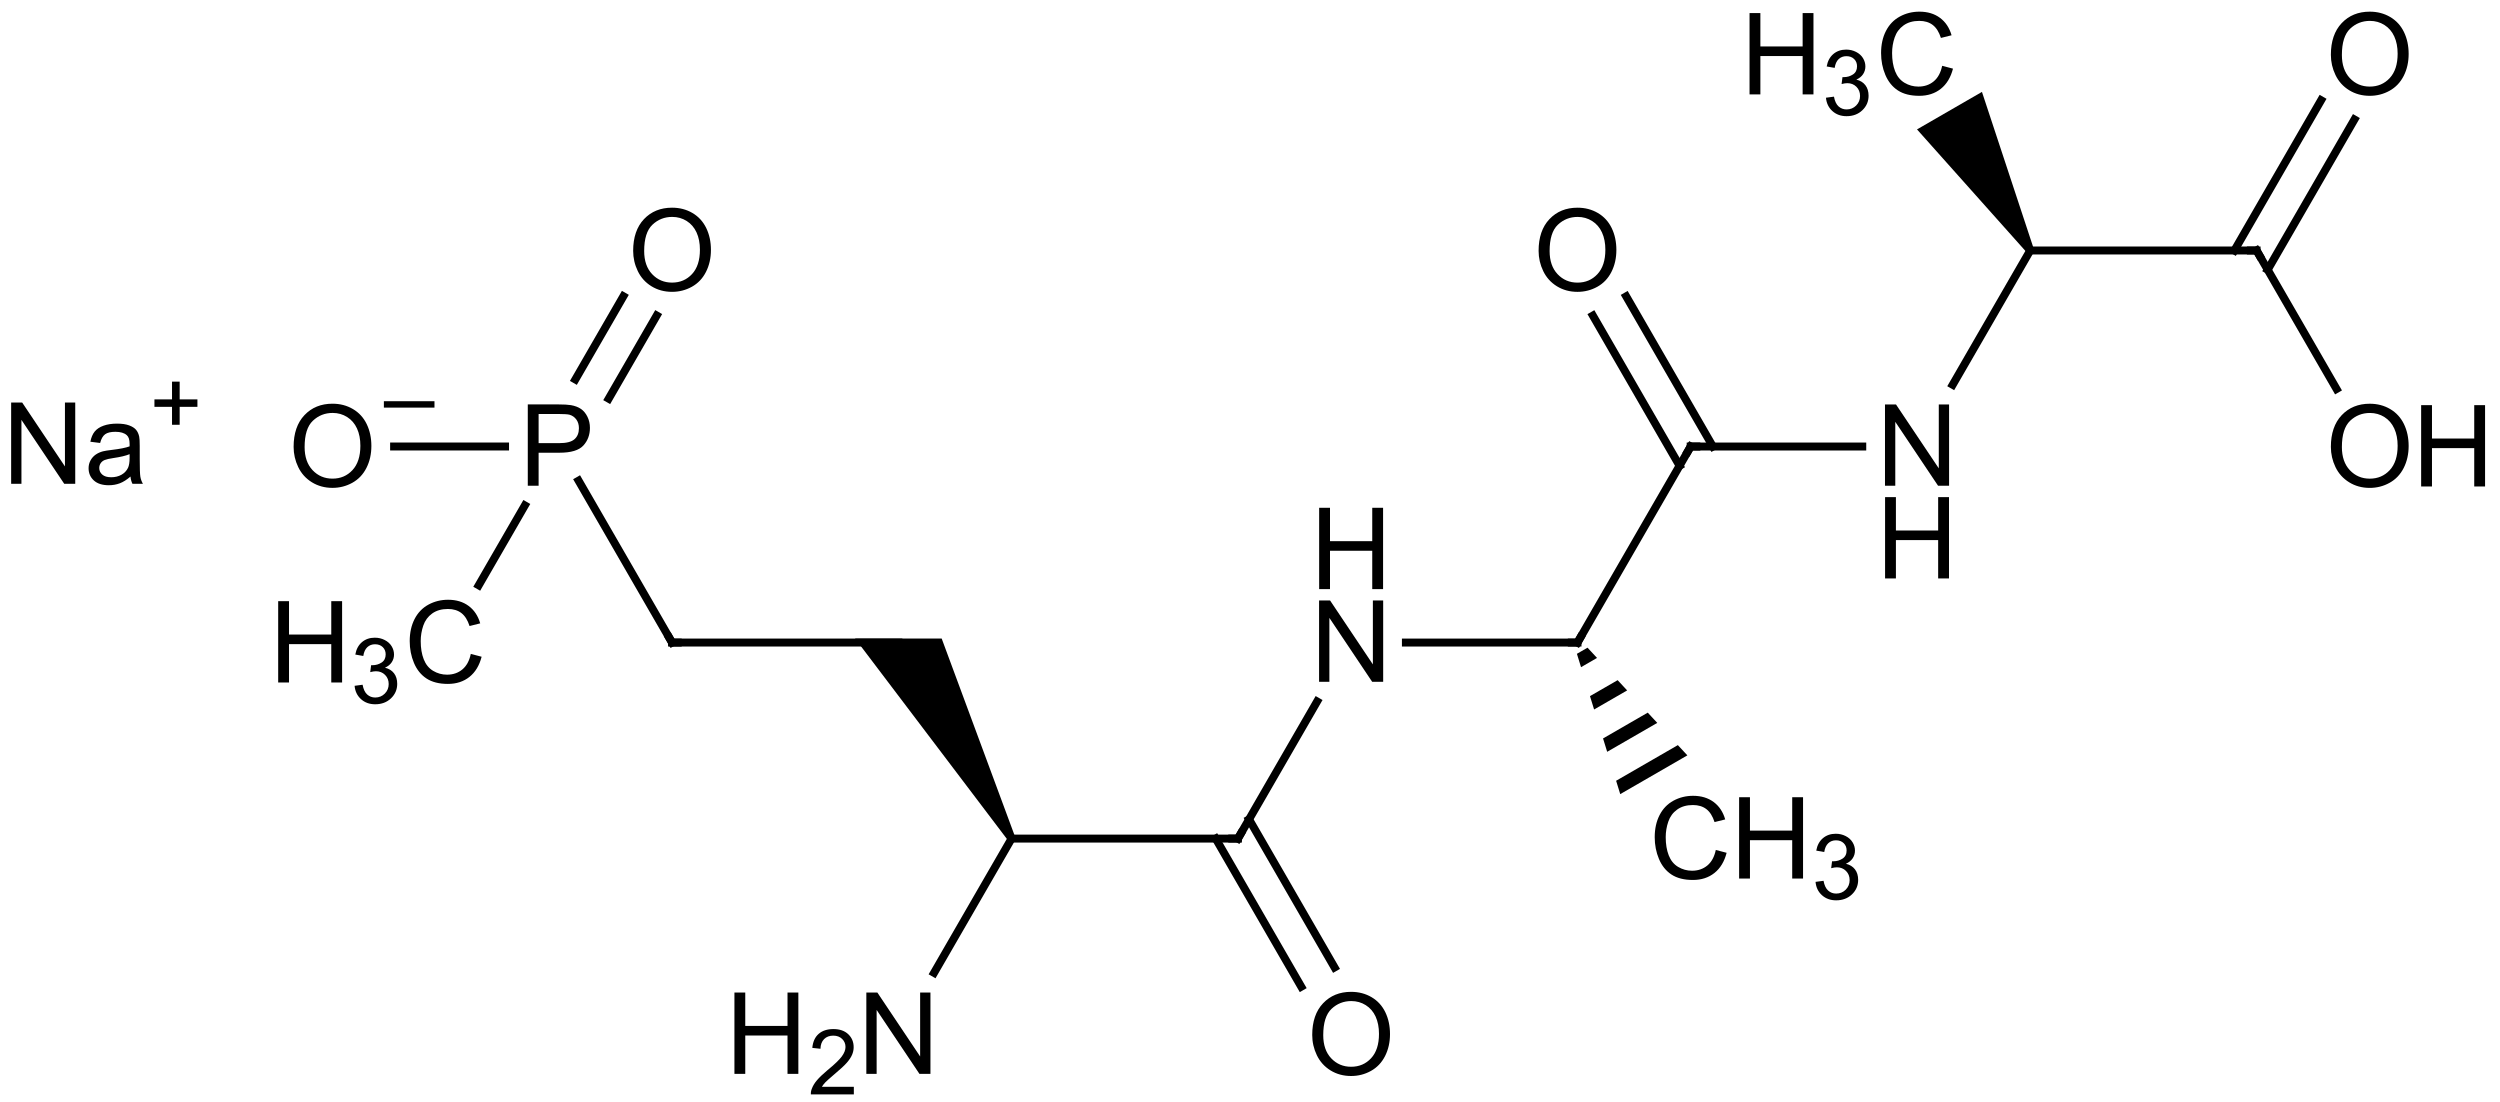 <?xml version="1.0"?>
<!DOCTYPE svg PUBLIC '-//W3C//DTD SVG 1.0//EN'
          'http://www.w3.org/TR/2001/REC-SVG-20010904/DTD/svg10.dtd'>
<svg fill-opacity="1" xmlns:xlink="http://www.w3.org/1999/xlink" color-rendering="auto" color-interpolation="auto" text-rendering="auto" stroke="black" stroke-linecap="square" width="220" stroke-miterlimit="10" shape-rendering="auto" stroke-opacity="1" fill="black" stroke-dasharray="none" font-weight="normal" stroke-width="1" viewBox="0 0 220.0 97.0" height="97" xmlns="http://www.w3.org/2000/svg" font-family="&apos;Dialog&apos;" font-style="normal" stroke-linejoin="miter" font-size="12" stroke-dashoffset="0" image-rendering="auto"
><!--Generated in ChemDoodle 9.0.0b2: PD94bWwgdmVyc2lvbj0iMS4wIiBlbmNvZGluZz0iVVRGLTgiPz4KPGQgZj0iczppY3htbCIgaWQ9IjEiIG12PSJzOjMuMy4wIiBwPSJzOkNoZW1Eb29kbGUiIHY9InM6OS4wLjBiMiI+PHAgYjEwPSJiOnRydWUiIGIxMDU9ImI6dHJ1ZSIgYjEwNj0iYjpmYWxzZSIgYjEwNz0iYjpmYWxzZSIgYjEwOT0iYjpmYWxzZSIgYjExMD0iYjpmYWxzZSIgYjExMT0iYjp0cnVlIiBiMTEyPSJiOnRydWUiIGIxMTQ9ImI6dHJ1ZSIgYjExNT0iYjpmYWxzZSIgYjExNj0iYjp0cnVlIiBiMTE4PSJiOnRydWUiIGIxMjE9ImI6dHJ1ZSIgYjEyOT0iYjpmYWxzZSIgYjEzMT0iYjpmYWxzZSIgYjEzMj0iYjpmYWxzZSIgYjEzMz0iYjp0cnVlIiBiMTQ1PSJiOmZhbHNlIiBiMTQ2PSJiOnRydWUiIGIxNDc9ImI6dHJ1ZSIgYjE1Mj0iYjpmYWxzZSIgYjE1NT0iYjp0cnVlIiBiMTY2PSJiOnRydWUiIGIxNjc9ImI6dHJ1ZSIgYjE3MD0iYjpmYWxzZSIgYjE3MT0iYjp0cnVlIiBiMTczPSJiOnRydWUiIGIxNzk9ImI6dHJ1ZSIgYjIwMT0iYjpmYWxzZSIgYjIxNj0iYjp0cnVlIiBiMjI2PSJiOnRydWUiIGIyMjc9ImI6ZmFsc2UiIGIyMz0iYjp0cnVlIiBiMjQ9ImI6dHJ1ZSIgYjI0NT0iYjp0cnVlIiBiMjQ2PSJiOnRydWUiIGIyNDc9ImI6ZmFsc2UiIGIyNDg9ImI6ZmFsc2UiIGIyNTU9ImI6ZmFsc2UiIGIyNTY9ImI6dHJ1ZSIgYjM1PSJiOmZhbHNlIiBiNDA9ImI6ZmFsc2UiIGI0MT0iYjp0cnVlIiBiNDI9ImI6ZmFsc2UiIGI5MD0iYjpmYWxzZSIgYjkzPSJiOnRydWUiIGMxMD0iYzoxMjgsMTI4LDEyOCIgYzExPSJjOjEyOCwwLDAiIGMxMj0iYzowLDAsMCIgYzE5PSJjOjAsMCwwIiBjMj0iYzowLDAsMCIgYzM9ImM6MCwwLDAiIGM0PSJjOjEyOCwxMjgsMTI4IiBjNT0iYzoyNTUsMjU1LDI1NSIgYzY9ImM6MCwwLDAiIGM3PSJjOjI1NSwyNTUsMjU1IiBjOD0iYzowLDAsMCIgYzk9ImM6MCwwLDAiIGYxPSJmOjIwLjAiIGYxMD0iZjoxMC4wIiBmMTE9ImY6MC41MjM1OTg4IiBmMTI9ImY6NS4wIiBmMTM9ImY6My4wIiBmMTQ9ImY6MS4yIiBmMTU9ImY6MC4wIiBmMTY9ImY6NS4wIiBmMTc9ImY6Mi4wIiBmMTg9ImY6NC4wIiBmMTk9ImY6MC4xMDQ3MTk3NiIgZjI9ImY6MS4wIiBmMjE9ImY6Mi4wIiBmMjI9ImY6My4wIiBmMjM9ImY6MC4wIiBmMjQ9ImY6MTAuMCIgZjI1PSJmOjEuMCIgZjI4PSJmOjEuMSIgZjI5PSJmOjEuMCIgZjM9ImY6MC41IiBmMzA9ImY6MC41IiBmMzE9ImY6MC4zIiBmMzQ9ImY6Ni4wIiBmMzU9ImY6NS40OTc3ODciIGYzNj0iZjowLjciIGYzNz0iZjoxLjAiIGYzOD0iZjozLjAiIGYzOT0iZjoxLjIiIGY0PSJmOjUuMCIgZjQwPSJmOjAuMCIgZjQxPSJmOjEuMCIgZjQyPSJmOjEwLjAiIGY0Mz0iZjoxMC4wIiBmNDQ9ImY6MC41MjM1OTg4IiBmNDU9ImY6NS4wIiBmNDY9ImY6MS4wIiBmNDc9ImY6My4wIiBmNDg9ImY6MS4yIiBmNDk9ImY6MC4wIiBmNT0iZjowLjE1IiBmNTE9ImY6MjAuMCIgZjUyPSJmOjUuMCIgZjUzPSJmOjE1LjAiIGY1ND0iZjowLjMiIGY1NT0iZjoxLjAiIGY1Nj0iZjowLjUiIGY1Nz0iZjoxLjAiIGY1OD0iZjozLjAiIGY1OT0iZjo0LjAiIGY2PSJmOjEuMDQ3MTk3NiIgZjYxPSJmOjIuMCIgZjYyPSJmOjEwLjAiIGY2Mz0iZjoxLjAiIGY2NT0iZjo1LjAiIGY2Nj0iZjo0LjAiIGY2Nz0iZjoyMC4wIiBmNjg9ImY6MC40IiBmNjk9ImY6My4wIiBmNz0iZjoxLjUiIGY3MD0iZjoxMi4wIiBmNzE9ImY6MTAuMCIgZjk9ImY6MC43IiBpMTU9Imk6MiIgaTE2PSJpOjAiIGkxNz0iaTowIiBpMj0iaTo4NDIiIGkyMj0iaToyIiBpMjY9Imk6MSIgaTI5PSJpOjEiIGkzPSJpOjU5NSIgaTMwPSJpOjEiIGkzMz0iaTowIiBpMzc9Imk6MCIgaTQ9Imk6MzYiIGk0MD0iaToxIiBpNT0iaTozNiIgaTY9Imk6MzYiIGk3PSJpOjM2IiBpZD0iMiIgczIwPSJzOkJhc2ljIiBzMjI9InM6QW5nc3Ryb20iIHQxPSJ0OkFyaWFsLDAsMTEiIHQyPSJ0OlRpbWVzIE5ldyBSb21hbiwwLDEyIi8+PGFuIGE9InM6bnVsbCIgY2k9InM6bnVsbCIgY249InM6bnVsbCIgY3M9InM6bnVsbCIgZD0iczpudWxsIiBpZD0iMyIgaz0iczpudWxsIiB0PSJzOm51bGwiLz48Y3QgaWQ9IjQiLz48ZnQgaWQ9IjUiPjxfZiB2YWx1ZT0iQXJpYWwiLz48L2Z0PjxhIGF0Mj0iYjpmYWxzZSIgYXQzPSJkOjAuMCIgYXQ0PSJpOjAiIGNvMT0iYjpmYWxzZSIgaWQ9IjYiIGw9InM6QyIgcD0icDM6MjQ4LjY1OTA3LDY2LjA0MjcxLDAuMCIgdDE9InQ6QXJpYWwsMCwxMCIvPjxhIGF0Mj0iYjpmYWxzZSIgYXQzPSJkOjAuMCIgYXQ0PSJpOjAiIGNvMT0iYjpmYWxzZSIgaWQ9IjciIGw9InM6TiIgcD0icDM6MjM4LjY5OTAyLDgzLjI5MzkxLDAuMCIgdDE9InQ6QXJpYWwsMCwxMCIvPjxhIGF0Mj0iYjpmYWxzZSIgYXQzPSJkOjAuMCIgYXQ0PSJpOjAiIGNvMT0iYjpmYWxzZSIgaWQ9IjgiIGw9InM6QyIgcD0icDM6MjY4LjU3OTEsNjYuMDQyNzEsMC4wIiB0MT0idDpBcmlhbCwwLDEwIi8+PGEgYXQyPSJiOmZhbHNlIiBhdDM9ImQ6MC4wIiBhdDQ9Imk6MCIgY28xPSJiOmZhbHNlIiBpZD0iOSIgbD0iczpDIiBwPSJwMzoyMzguNjk5MTEsNDguNzkxNDczLDAuMCIgdDE9InQ6QXJpYWwsMCwxMCIvPjxhIGF0Mj0iYjpmYWxzZSIgYXQzPSJkOjAuMCIgYXQ0PSJpOjAiIGNvMT0iYjpmYWxzZSIgaWQ9IjEwIiBsPSJzOkMiIHA9InAzOjIxOC43NzksODMuMjkzODIsMC4wIiB0MT0idDpBcmlhbCwwLDEwIi8+PGEgYXQyPSJiOmZhbHNlIiBhdDM9ImQ6MC4wIiBhdDQ9Imk6MCIgY28xPSJiOmZhbHNlIiBpZD0iMTEiIGw9InM6TyIgcD0icDM6Mjc4LjUzOTEyLDQ4Ljc5MTUwNCwwLjAiIHQxPSJ0OkFyaWFsLDAsMTAiLz48YSBhdDI9ImI6ZmFsc2UiIGF0Mz0iZDowLjAiIGF0ND0iaTowIiBjbzE9ImI6ZmFsc2UiIGlkPSIxMiIgbD0iczpPIiBwPSJwMzoyNzguNTM5MDYsODMuMjkzOTQ1LDAuMCIgdDE9InQ6QXJpYWwsMCwxMCIvPjxhIGF0Mj0iYjpmYWxzZSIgYXQzPSJkOjAuMCIgYXQ0PSJpOjAiIGNvMT0iYjpmYWxzZSIgaWQ9IjEzIiBsPSJzOk8iIHA9InAzOjIwOC44MTkxNCw2Ni4wNDI1MzQsMC4wIiB0MT0idDpBcmlhbCwwLDEwIi8+PGEgYXQyPSJiOmZhbHNlIiBhdDM9ImQ6MC4wIiBhdDQ9Imk6MCIgY28xPSJiOmZhbHNlIiBpZD0iMTQiIGw9InM6QyIgcD0icDM6MjA4LjgxODksMTAwLjU0NDk3LDAuMCIgdDE9InQ6QXJpYWwsMCwxMCIvPjxhIGF0Mj0iYjpmYWxzZSIgYXQzPSJkOjAuMCIgYXQ0PSJpOjAiIGNvMT0iYjpmYWxzZSIgaWQ9IjE1IiBsPSJzOk4iIHA9InAzOjE4OC44OTg4OCwxMDAuNTQ0NzYsMC4wIiB0MT0idDpBcmlhbCwwLDEwIi8+PGEgYXQyPSJiOmZhbHNlIiBhdDM9ImQ6MC4wIiBhdDQ9Imk6MCIgY28xPSJiOmZhbHNlIiBpZD0iMTYiIGw9InM6QyIgcD0icDM6MjE4Ljc3ODY0LDExNy43OTYzMSwwLjAiIHQxPSJ0OkFyaWFsLDAsMTAiLz48YSBhdDI9ImI6ZmFsc2UiIGF0Mz0iZDowLjAiIGF0ND0iaTowIiBjbzE9ImI6ZmFsc2UiIGlkPSIxNyIgbD0iczpDIiBwPSJwMzoxNzguOTM4NjEsMTE3Ljc5NTg1LDAuMCIgdDE9InQ6QXJpYWwsMCwxMCIvPjxhIGF0Mj0iYjpmYWxzZSIgYXQzPSJkOjAuMCIgYXQ0PSJpOjAiIGNvMT0iYjpmYWxzZSIgaWQ9IjE4IiBsPSJzOk8iIHA9InAzOjE4OC44OTgzMywxMzUuMDQ3MjYsMC4wIiB0MT0idDpBcmlhbCwwLDEwIi8+PGEgYXQyPSJiOmZhbHNlIiBhdDM9ImQ6MC4wIiBhdDQ9Imk6MCIgY28xPSJiOmZhbHNlIiBpZD0iMTkiIGw9InM6QyIgcD0icDM6MTU5LjAxODYsMTE3Ljc5NTUyLDAuMCIgdDE9InQ6QXJpYWwsMCwxMCIvPjxhIGF0Mj0iYjpmYWxzZSIgYXQzPSJkOjAuMCIgYXQ0PSJpOjAiIGNvMT0iYjpmYWxzZSIgaWQ9IjIwIiBsPSJzOkMiIHA9InAzOjE0OS4wNTg5MSwxMDAuNTQ0MTEsMC4wIiB0MT0idDpBcmlhbCwwLDEwIi8+PGEgYXQyPSJiOmZhbHNlIiBhdDM9ImQ6MC4wIiBhdDQ9Imk6MCIgY28xPSJiOmZhbHNlIiBpZD0iMjEiIGw9InM6TiIgcD0icDM6MTQ5LjA1ODMsMTM1LjA0NjU0LDAuMCIgdDE9InQ6QXJpYWwsMCwxMCIvPjxhIGF0Mj0iYjpmYWxzZSIgYXQzPSJkOjAuMCIgYXQ0PSJpOjAiIGNvMT0iYjpmYWxzZSIgaWQ9IjIyIiBsPSJzOkMiIHA9InAzOjEyOS4xMzg5MywxMDAuNTQzNjcsMC4wIiB0MT0idDpBcmlhbCwwLDEwIi8+PGEgYXQyPSJiOmZhbHNlIiBhdDM9ImQ6MC4wIiBhdDQ9Imk6MCIgY28xPSJiOmZhbHNlIiBpZD0iMjMiIGw9InM6UCIgcD0icDM6MTE5LjE3OTM0LDgzLjI5MjIwNiwwLjAiIHQxPSJ0OkFyaWFsLDAsMTAiLz48YSBhdDI9ImI6ZmFsc2UiIGF0Mz0iZDowLjAiIGF0ND0iaTowIiBjbzE9ImI6ZmFsc2UiIGlkPSIyNCIgbD0iczpPIiBwPSJwMzo5OS4yNTkzNSw4My4yOTE2NSwwLjAiIHQxPSJ0OkFyaWFsLDAsMTAiPjxjIGE9ImI6dHJ1ZSIgYzQ9ImM6MCwwLDAiIGNvMT0iYjpmYWxzZSIgaWQ9IjI1IiBtPSJmOi0xLjAiIHA9InAzOjEwNi4wMDc3OSw3OS41ODg1MjQsMC4wIi8+PC9hPjxhIGF0Mj0iYjpmYWxzZSIgYXQzPSJkOjAuMCIgYXQ0PSJpOjAiIGNvMT0iYjpmYWxzZSIgaWQ9IjI2IiBsPSJzOkMiIHA9InAzOjEwOS4yMTg4MywxMDAuNTQzMTEsMC4wIiB0MT0idDpBcmlhbCwwLDEwIi8+PGEgYXQyPSJiOmZhbHNlIiBhdDM9ImQ6MC4wIiBhdDQ9Imk6MCIgY28xPSJiOmZhbHNlIiBpZD0iMjciIGw9InM6TyIgcD0icDM6MTI5LjEzOTc5LDY2LjA0MTI0NSwwLjAiIHQxPSJ0OkFyaWFsLDAsMTAiLz48YiBhMT0iaTo2IiBhMj0iaTo3IiBibzI9ImI6ZmFsc2UiIGJvMz0iaToyIiBjbzE9ImI6ZmFsc2UiIGYyPSJmOjAuNyIgaWQ9IjI4IiB0PSJzOlNpbmdsZSIgem89InM6NCIvPjxiIGExPSJpOjYiIGEyPSJpOjgiIGJvMj0iYjpmYWxzZSIgYm8zPSJpOjIiIGNvMT0iYjpmYWxzZSIgZjI9ImY6MC43IiBpZD0iMjkiIHQ9InM6U2luZ2xlIiB6bz0iczowIi8+PGIgYTE9Imk6NiIgYTI9Imk6OSIgYjI0PSJiOmZhbHNlIiBibzI9ImI6ZmFsc2UiIGJvMz0iaToyIiBjbzE9ImI6ZmFsc2UiIGYxNj0iZjo2LjYwMDAwMDQiIGYyPSJmOjAuNyIgZjU9ImY6MC4zMyIgaWQ9IjMwIiB0PSJzOlByb3RydWRpbmciIHpvPSJzOjMiLz48YiBhMT0iaTo3IiBhMj0iaToxMCIgYm8yPSJiOmZhbHNlIiBibzM9Imk6MiIgY28xPSJiOmZhbHNlIiBmMj0iZjowLjciIGlkPSIzMSIgdD0iczpTaW5nbGUiIHpvPSJzOjUiLz48YiBhMT0iaTo4IiBhMj0iaToxMSIgYjI0PSJiOmZhbHNlIiBibzI9ImI6ZmFsc2UiIGJvMz0iaToyIiBjbzE9ImI6ZmFsc2UiIGYxNj0iZjozLjQiIGYyPSJmOjAuNyIgZjU9ImY6MC4xNyIgaWQ9IjMyIiB0PSJzOkRvdWJsZSIgem89InM6MiIvPjxiIGExPSJpOjgiIGEyPSJpOjEyIiBibzI9ImI6ZmFsc2UiIGJvMz0iaToyIiBjbzE9ImI6ZmFsc2UiIGYyPSJmOjAuNyIgaWQ9IjMzIiB0PSJzOlNpbmdsZSIgem89InM6MSIvPjxiIGExPSJpOjEwIiBhMj0iaToxMyIgYjI0PSJiOmZhbHNlIiBibzI9ImI6ZmFsc2UiIGJvMz0iaToyIiBjbzE9ImI6ZmFsc2UiIGYxNj0iZjozLjQiIGYyPSJmOjAuNyIgZjU9ImY6MC4xNyIgaWQ9IjM0IiB0PSJzOkRvdWJsZSIgem89InM6NiIvPjxiIGExPSJpOjEwIiBhMj0iaToxNCIgYm8yPSJiOmZhbHNlIiBibzM9Imk6MiIgY28xPSJiOmZhbHNlIiBmMj0iZjowLjciIGlkPSIzNSIgdD0iczpTaW5nbGUiIHpvPSJzOjciLz48YiBhMT0iaToxNCIgYTI9Imk6MTUiIGJvMj0iYjpmYWxzZSIgYm8zPSJpOjIiIGNvMT0iYjpmYWxzZSIgZjI9ImY6MC43IiBpZD0iMzYiIHQ9InM6U2luZ2xlIiB6bz0iczo4Ii8+PGIgYTE9Imk6MTQiIGEyPSJpOjE2IiBiMjQ9ImI6ZmFsc2UiIGJvMj0iYjpmYWxzZSIgYm8zPSJpOjIiIGNvMT0iYjpmYWxzZSIgZjEzPSJmOjIuNiIgZjE2PSJmOjcuMjAwMDAwMyIgZjI9ImY6MC43IiBmNT0iZjowLjM2IiBpZD0iMzciIHQ9InM6UmVjZXNzZWQiIHpvPSJzOjkiLz48YiBhMT0iaToxNSIgYTI9Imk6MTciIGJvMj0iYjpmYWxzZSIgYm8zPSJpOjIiIGNvMT0iYjpmYWxzZSIgZjI9ImY6MC43IiBpZD0iMzgiIHQ9InM6U2luZ2xlIiB6bz0iczoxMCIvPjxiIGExPSJpOjE3IiBhMj0iaToxOCIgYjI0PSJiOmZhbHNlIiBibzI9ImI6ZmFsc2UiIGJvMz0iaToyIiBjbzE9ImI6ZmFsc2UiIGYxNj0iZjozLjQiIGYyPSJmOjAuNyIgZjU9ImY6MC4xNyIgaWQ9IjM5IiB0PSJzOkRvdWJsZSIgem89InM6MTIiLz48YiBhMT0iaToxNyIgYTI9Imk6MTkiIGJvMj0iYjpmYWxzZSIgYm8zPSJpOjIiIGNvMT0iYjpmYWxzZSIgZjI9ImY6MC43IiBpZD0iNDAiIHQ9InM6U2luZ2xlIiB6bz0iczoxMSIvPjxiIGExPSJpOjE5IiBhMj0iaToyMCIgYjI0PSJiOmZhbHNlIiBibzI9ImI6ZmFsc2UiIGJvMz0iaToyIiBjbzE9ImI6ZmFsc2UiIGYxNj0iZjo2LjYwMDAwMDQiIGYyPSJmOjAuNyIgZjU9ImY6MC4zMyIgaWQ9IjQxIiB0PSJzOlByb3RydWRpbmciIHpvPSJzOjEzIi8+PGIgYTE9Imk6MTkiIGEyPSJpOjIxIiBibzI9ImI6ZmFsc2UiIGJvMz0iaToyIiBjbzE9ImI6ZmFsc2UiIGYyPSJmOjAuNyIgaWQ9IjQyIiB0PSJzOlNpbmdsZSIgem89InM6MTQiLz48YiBhMT0iaToyMCIgYTI9Imk6MjIiIGJvMj0iYjpmYWxzZSIgYm8zPSJpOjIiIGNvMT0iYjpmYWxzZSIgZjI9ImY6MC43IiBpZD0iNDMiIHQ9InM6U2luZ2xlIiB6bz0iczoxNSIvPjxiIGExPSJpOjIyIiBhMj0iaToyMyIgYm8yPSJiOmZhbHNlIiBibzM9Imk6MiIgY28xPSJiOmZhbHNlIiBmMj0iZjowLjciIGlkPSI0NCIgdD0iczpTaW5nbGUiIHpvPSJzOjE2Ii8+PGIgYTE9Imk6MjMiIGEyPSJpOjI0IiBibzI9ImI6ZmFsc2UiIGJvMz0iaToyIiBjbzE9ImI6ZmFsc2UiIGYyPSJmOjAuNyIgaWQ9IjQ1IiB0PSJzOlNpbmdsZSIgem89InM6MTgiLz48YiBhMT0iaToyMyIgYTI9Imk6MjYiIGJvMj0iYjpmYWxzZSIgYm8zPSJpOjIiIGNvMT0iYjpmYWxzZSIgZjI9ImY6MC43IiBpZD0iNDYiIHQ9InM6U2luZ2xlIiB6bz0iczoxOSIvPjxiIGExPSJpOjIzIiBhMj0iaToyNyIgYjI0PSJiOmZhbHNlIiBibzI9ImI6ZmFsc2UiIGJvMz0iaToyIiBjbzE9ImI6ZmFsc2UiIGYxNj0iZjozLjQiIGYyPSJmOjAuNyIgZjU9ImY6MC4xNyIgaWQ9IjQ3IiB0PSJzOkRvdWJsZSIgem89InM6MTciLz48YSBhdDI9ImI6ZmFsc2UiIGF0Mz0iZDowLjAiIGF0ND0iaTowIiBjbzE9ImI6ZmFsc2UiIGlkPSI0OCIgbD0iczpOYSIgcD0icDM6NzYuNzc5MDcsODMuMTIyNywwLjAiIHQxPSJ0OkFyaWFsLDAsMTAiPjxjIGE9ImI6dHJ1ZSIgYzQ9ImM6MCwwLDAiIGNvMT0iYjpmYWxzZSIgaWQ9IjQ5IiBtPSJmOjEuMCIgcD0icDM6ODUuNDgyMDksNzkuNDgyMDgsMC4wIi8+PC9hPjwvZD4=--><defs id="genericDefs"
  /><g
  ><g stroke-linecap="butt" transform="translate(-70,-44)" text-rendering="geometricPrecision" color-rendering="optimizeQuality" image-rendering="optimizeQuality" color-interpolation="linearRGB" stroke-width="0.7"
    ><line y2="66.043" fill="none" x1="248.659" x2="268.579" y1="66.043"
      /><line y2="78.229" fill="none" x1="268.579" x2="275.615" y1="66.043"
      /><line y2="54.516" fill="none" x1="269.557" x2="277.189" y1="67.736"
      /><line y2="52.823" fill="none" x1="266.624" x2="274.256" y1="66.043"
      /><path d="M248.962 65.868 L248.356 66.218 L238.697 55.387 L244.412 52.087 Z" stroke="none"
      /><line y2="77.859" fill="none" x1="248.659" x2="241.837" y1="66.043"
      /><line y2="83.294" fill="none" x1="233.879" x2="218.779" y1="83.294"
      /><line y2="70.08" fill="none" x1="220.734" x2="213.105" y1="83.294"
      /><line y2="71.773" fill="none" x1="217.801" x2="210.173" y1="84.987"
      /><line y2="100.545" fill="none" x1="218.779" x2="208.819" y1="83.294"
      /><line y2="100.545" fill="none" x1="208.819" x2="193.719" y1="100.545"
      /><path d="M209.702 100.996 L208.768 101.535 L208.768 101.535 L209.131 102.711 L210.539 101.898 L209.702 100.996 ZM212.352 103.854 L209.918 105.259 L209.918 105.259 L210.281 106.435 L213.189 104.756 L212.352 103.854 ZM215.002 106.712 L211.068 108.983 L211.068 108.983 L211.431 110.159 L211.431 110.159 L215.839 107.614 L215.839 107.614 L215.002 106.712 ZM217.652 109.57 L212.218 112.707 L212.581 113.883 L218.488 110.472 L218.488 110.472 L217.652 109.57 Z" stroke="none"
      /><line y2="117.796" fill="none" x1="185.905" x2="178.939" y1="105.73"
      /><line y2="117.796" fill="none" x1="178.939" x2="159.019" y1="117.796"
      /><line y2="130.828" fill="none" x1="176.983" x2="184.508" y1="117.796"
      /><line y2="129.135" fill="none" x1="179.916" x2="187.44" y1="116.103"
      /><path d="M159.322 117.621 L158.715 117.971 L145.248 100.194 L152.869 100.194 Z" stroke="none"
      /><line y2="129.611" fill="none" x1="159.019" x2="152.196" y1="117.796"
      /><line y2="100.544" fill="none" x1="149.059" x2="129.139" y1="100.544"
      /><line y2="86.299" fill="none" x1="129.139" x2="120.915" y1="100.544"
      /><line y2="71.766" fill="none" x1="123.564" x2="127.79" y1="79.084"
      /><line y2="70.073" fill="none" x1="120.632" x2="124.857" y1="77.391"
      /><line y2="83.292" fill="none" x1="114.445" x2="104.681" y1="83.292"
      /><line y2="95.506" fill="none" x1="116.186" x2="112.127" y1="88.477"
      /><path fill="none" d="M268.829 66.476 L268.579 66.043 L268.079 66.043" stroke-miterlimit="5"
      /><path d="M235.879 86.747 L235.879 79.591 L236.847 79.591 L240.613 85.216 L240.613 79.591 L241.519 79.591 L241.519 86.747 L240.551 86.747 L236.785 81.122 L236.785 86.747 L235.879 86.747 Z" stroke-miterlimit="5" stroke="none"
      /><path d="M235.887 94.903 L235.887 87.747 L236.84 87.747 L236.84 90.684 L240.558 90.684 L240.558 87.747 L241.512 87.747 L241.512 94.903 L240.558 94.903 L240.558 91.528 L236.84 91.528 L236.84 94.903 L235.887 94.903 Z" stroke-miterlimit="5" stroke="none"
      /><path d="M240.91 49.791 L241.863 50.041 Q241.566 51.198 240.793 51.815 Q240.019 52.432 238.894 52.432 Q237.738 52.432 237.012 51.956 Q236.285 51.479 235.91 50.588 Q235.535 49.698 235.535 48.666 Q235.535 47.557 235.965 46.721 Q236.394 45.885 237.184 45.456 Q237.972 45.026 238.91 45.026 Q239.988 45.026 240.722 45.573 Q241.457 46.12 241.738 47.104 L240.801 47.338 Q240.551 46.557 240.082 46.198 Q239.613 45.838 238.894 45.838 Q238.066 45.838 237.512 46.237 Q236.957 46.635 236.73 47.299 Q236.504 47.963 236.504 48.666 Q236.504 49.588 236.769 50.268 Q237.035 50.948 237.597 51.284 Q238.16 51.62 238.816 51.62 Q239.613 51.62 240.168 51.159 Q240.722 50.698 240.91 49.791 Z" stroke-miterlimit="5" stroke="none"
      /><path d="M223.96 52.307 L223.96 45.151 L224.913 45.151 L224.913 48.088 L228.632 48.088 L228.632 45.151 L229.585 45.151 L229.585 52.307 L228.632 52.307 L228.632 48.932 L224.913 48.932 L224.913 52.307 L223.96 52.307 Z" stroke-miterlimit="5" stroke="none"
      /><path d="M230.685 52.599 L231.388 52.505 Q231.498 53.099 231.794 53.365 Q232.091 53.63 232.498 53.63 Q232.998 53.63 233.341 53.287 Q233.685 52.943 233.685 52.443 Q233.685 51.959 233.365 51.638 Q233.044 51.318 232.56 51.318 Q232.357 51.318 232.06 51.396 L232.138 50.787 Q232.216 50.787 232.263 50.787 Q232.701 50.787 233.06 50.552 Q233.419 50.318 233.419 49.834 Q233.419 49.443 233.162 49.193 Q232.904 48.943 232.482 48.943 Q232.076 48.943 231.802 49.201 Q231.529 49.459 231.451 49.974 L230.748 49.849 Q230.873 49.146 231.333 48.755 Q231.794 48.365 232.466 48.365 Q232.935 48.365 233.333 48.568 Q233.732 48.771 233.943 49.115 Q234.154 49.459 234.154 49.849 Q234.154 50.224 233.951 50.529 Q233.748 50.834 233.357 51.005 Q233.873 51.13 234.154 51.498 Q234.435 51.865 234.435 52.427 Q234.435 53.177 233.888 53.701 Q233.341 54.224 232.498 54.224 Q231.748 54.224 231.248 53.771 Q230.748 53.318 230.685 52.599 Z" stroke-miterlimit="5" stroke="none"
      /><path d="M275.117 83.325 Q275.117 81.544 276.07 80.536 Q277.023 79.528 278.539 79.528 Q279.539 79.528 280.336 79.997 Q281.133 80.466 281.547 81.317 Q281.961 82.169 281.961 83.247 Q281.961 84.325 281.523 85.185 Q281.086 86.044 280.281 86.489 Q279.477 86.935 278.539 86.935 Q277.523 86.935 276.727 86.442 Q275.93 85.95 275.523 85.106 Q275.117 84.263 275.117 83.325 ZM276.086 83.341 Q276.086 84.638 276.789 85.38 Q277.492 86.122 278.539 86.122 Q279.602 86.122 280.297 85.372 Q280.992 84.622 280.992 83.231 Q280.992 82.356 280.695 81.708 Q280.398 81.06 279.828 80.7 Q279.258 80.341 278.555 80.341 Q277.539 80.341 276.812 81.028 Q276.086 81.716 276.086 83.341 Z" stroke-miterlimit="5" stroke="none"
      /><path d="M283.061 86.81 L283.061 79.653 L284.014 79.653 L284.014 82.591 L287.733 82.591 L287.733 79.653 L288.686 79.653 L288.686 86.81 L287.733 86.81 L287.733 83.435 L284.014 83.435 L284.014 86.81 L283.061 86.81 Z" stroke-miterlimit="5" stroke="none"
      /><path d="M275.117 48.823 Q275.117 47.041 276.07 46.034 Q277.024 45.026 278.539 45.026 Q279.539 45.026 280.336 45.495 Q281.133 45.963 281.547 46.815 Q281.961 47.666 281.961 48.745 Q281.961 49.823 281.524 50.682 Q281.086 51.541 280.281 51.987 Q279.477 52.432 278.539 52.432 Q277.524 52.432 276.727 51.94 Q275.93 51.448 275.524 50.604 Q275.117 49.76 275.117 48.823 ZM276.086 48.838 Q276.086 50.135 276.789 50.877 Q277.492 51.62 278.539 51.62 Q279.602 51.62 280.297 50.87 Q280.992 50.12 280.992 48.729 Q280.992 47.854 280.695 47.206 Q280.399 46.557 279.828 46.198 Q279.258 45.838 278.555 45.838 Q277.539 45.838 276.813 46.526 Q276.086 47.213 276.086 48.838 Z" stroke-miterlimit="5" stroke="none"
      /><path fill="none" d="M218.529 83.727 L218.779 83.294 L219.279 83.294" stroke-miterlimit="5"
      /><path fill="none" d="M208.319 100.545 L208.819 100.545 L209.069 100.112" stroke-miterlimit="5"
      /><path d="M205.397 66.074 Q205.397 64.293 206.35 63.285 Q207.304 62.277 208.819 62.277 Q209.819 62.277 210.616 62.746 Q211.413 63.214 211.827 64.066 Q212.241 64.918 212.241 65.996 Q212.241 67.074 211.804 67.933 Q211.366 68.793 210.561 69.238 Q209.757 69.683 208.819 69.683 Q207.804 69.683 207.007 69.191 Q206.21 68.699 205.804 67.855 Q205.397 67.011 205.397 66.074 ZM206.366 66.089 Q206.366 67.386 207.069 68.129 Q207.772 68.871 208.819 68.871 Q209.882 68.871 210.577 68.121 Q211.272 67.371 211.272 65.98 Q211.272 65.105 210.975 64.457 Q210.679 63.808 210.108 63.449 Q209.538 63.089 208.835 63.089 Q207.819 63.089 207.093 63.777 Q206.366 64.464 206.366 66.089 Z" stroke-miterlimit="5" stroke="none"
      /><path d="M220.99 118.796 L221.943 119.046 Q221.646 120.203 220.872 120.82 Q220.099 121.437 218.974 121.437 Q217.818 121.437 217.091 120.96 Q216.365 120.484 215.99 119.593 Q215.615 118.703 215.615 117.671 Q215.615 116.562 216.044 115.726 Q216.474 114.89 217.263 114.46 Q218.052 114.031 218.99 114.031 Q220.068 114.031 220.802 114.578 Q221.536 115.124 221.818 116.109 L220.88 116.343 Q220.63 115.562 220.161 115.203 Q219.693 114.843 218.974 114.843 Q218.146 114.843 217.591 115.242 Q217.036 115.64 216.81 116.304 Q216.583 116.968 216.583 117.671 Q216.583 118.593 216.849 119.273 Q217.115 119.953 217.677 120.288 Q218.24 120.624 218.896 120.624 Q219.693 120.624 220.247 120.163 Q220.802 119.703 220.99 118.796 Z" stroke-miterlimit="5" stroke="none"
      /><path d="M223.043 121.312 L223.043 114.156 L223.996 114.156 L223.996 117.093 L227.715 117.093 L227.715 114.156 L228.668 114.156 L228.668 121.312 L227.715 121.312 L227.715 117.937 L223.996 117.937 L223.996 121.312 L223.043 121.312 Z" stroke-miterlimit="5" stroke="none"
      /><path d="M229.768 121.604 L230.471 121.51 Q230.58 122.104 230.877 122.37 Q231.174 122.635 231.58 122.635 Q232.08 122.635 232.424 122.292 Q232.768 121.948 232.768 121.448 Q232.768 120.963 232.447 120.643 Q232.127 120.323 231.643 120.323 Q231.44 120.323 231.143 120.401 L231.221 119.792 Q231.299 119.792 231.346 119.792 Q231.783 119.792 232.143 119.557 Q232.502 119.323 232.502 118.838 Q232.502 118.448 232.244 118.198 Q231.987 117.948 231.565 117.948 Q231.158 117.948 230.885 118.206 Q230.612 118.463 230.533 118.979 L229.83 118.854 Q229.955 118.151 230.416 117.76 Q230.877 117.37 231.549 117.37 Q232.018 117.37 232.416 117.573 Q232.815 117.776 233.025 118.12 Q233.237 118.463 233.237 118.854 Q233.237 119.229 233.033 119.534 Q232.83 119.838 232.44 120.01 Q232.955 120.135 233.237 120.503 Q233.518 120.87 233.518 121.432 Q233.518 122.182 232.971 122.706 Q232.424 123.229 231.58 123.229 Q230.83 123.229 230.33 122.776 Q229.83 122.323 229.768 121.604 Z" stroke-miterlimit="5" stroke="none"
      /><path d="M186.079 103.998 L186.079 96.842 L187.047 96.842 L190.813 102.467 L190.813 96.842 L191.719 96.842 L191.719 103.998 L190.75 103.998 L186.985 98.373 L186.985 103.998 L186.079 103.998 Z" stroke-miterlimit="5" stroke="none"
      /><path d="M186.086 95.842 L186.086 88.685 L187.04 88.685 L187.04 91.623 L190.758 91.623 L190.758 88.685 L191.711 88.685 L191.711 95.842 L190.758 95.842 L190.758 92.467 L187.04 92.467 L187.04 95.842 L186.086 95.842 Z" stroke-miterlimit="5" stroke="none"
      /><path fill="none" d="M178.439 117.796 L178.939 117.796 L179.189 117.363" stroke-miterlimit="5"
      /><path d="M185.476 135.078 Q185.476 133.297 186.43 132.289 Q187.383 131.282 188.898 131.282 Q189.898 131.282 190.695 131.75 Q191.492 132.219 191.906 133.071 Q192.32 133.922 192.32 135 Q192.32 136.078 191.883 136.938 Q191.445 137.797 190.641 138.243 Q189.836 138.688 188.898 138.688 Q187.883 138.688 187.086 138.196 Q186.289 137.703 185.883 136.86 Q185.476 136.016 185.476 135.078 ZM186.445 135.094 Q186.445 136.391 187.148 137.133 Q187.851 137.875 188.898 137.875 Q189.961 137.875 190.656 137.125 Q191.351 136.375 191.351 134.985 Q191.351 134.11 191.055 133.461 Q190.758 132.813 190.187 132.453 Q189.617 132.094 188.914 132.094 Q187.898 132.094 187.172 132.782 Q186.445 133.469 186.445 135.094 Z" stroke-miterlimit="5" stroke="none"
      /><path d="M146.238 138.5 L146.238 131.343 L147.207 131.343 L150.972 136.968 L150.972 131.343 L151.879 131.343 L151.879 138.5 L150.91 138.5 L147.144 132.875 L147.144 138.5 L146.238 138.5 Z" stroke-miterlimit="5" stroke="none"
      /><path d="M134.63 138.5 L134.63 131.343 L135.583 131.343 L135.583 134.281 L139.301 134.281 L139.301 131.343 L140.255 131.343 L140.255 138.5 L139.301 138.5 L139.301 135.125 L135.583 135.125 L135.583 138.5 L134.63 138.5 Z" stroke-miterlimit="5" stroke="none"
      /><path d="M145.138 139.636 L145.138 140.308 L141.357 140.308 Q141.341 140.058 141.435 139.823 Q141.576 139.433 141.896 139.058 Q142.216 138.683 142.81 138.183 Q143.747 137.417 144.076 136.971 Q144.404 136.526 144.404 136.136 Q144.404 135.714 144.107 135.425 Q143.81 135.136 143.326 135.136 Q142.826 135.136 142.521 135.44 Q142.216 135.745 142.201 136.292 L141.482 136.214 Q141.56 135.401 142.044 134.979 Q142.529 134.558 143.341 134.558 Q144.169 134.558 144.646 135.011 Q145.122 135.464 145.122 136.151 Q145.122 136.495 144.982 136.823 Q144.841 137.151 144.521 137.518 Q144.201 137.886 143.435 138.526 Q142.81 139.058 142.63 139.245 Q142.451 139.433 142.326 139.636 L145.138 139.636 Z" stroke-miterlimit="5" stroke="none"
      /><path fill="none" d="M128.889 100.111 L129.139 100.544 L129.639 100.544" stroke-miterlimit="5"
      /><path d="M116.445 86.745 L116.445 79.589 L119.148 79.589 Q119.867 79.589 120.242 79.652 Q120.773 79.745 121.125 79.987 Q121.476 80.23 121.695 80.675 Q121.914 81.12 121.914 81.652 Q121.914 82.573 121.336 83.206 Q120.757 83.839 119.242 83.839 L117.398 83.839 L117.398 86.745 L116.445 86.745 ZM117.398 82.995 L119.242 82.995 Q120.164 82.995 120.554 82.652 Q120.945 82.308 120.945 81.683 Q120.945 81.23 120.718 80.917 Q120.492 80.605 120.117 80.495 Q119.867 80.433 119.226 80.433 L117.398 80.433 L117.398 82.995 Z" stroke-miterlimit="5" stroke="none"
      /><path d="M125.718 66.073 Q125.718 64.291 126.671 63.283 Q127.624 62.276 129.14 62.276 Q130.14 62.276 130.937 62.744 Q131.733 63.213 132.148 64.065 Q132.562 64.916 132.562 65.994 Q132.562 67.073 132.124 67.932 Q131.687 68.791 130.882 69.237 Q130.077 69.682 129.14 69.682 Q128.124 69.682 127.327 69.19 Q126.53 68.698 126.124 67.854 Q125.718 67.01 125.718 66.073 ZM126.687 66.088 Q126.687 67.385 127.39 68.127 Q128.093 68.869 129.14 68.869 Q130.202 68.869 130.898 68.119 Q131.593 67.369 131.593 65.979 Q131.593 65.104 131.296 64.455 Q130.999 63.807 130.429 63.447 Q129.858 63.088 129.155 63.088 Q128.14 63.088 127.413 63.776 Q126.687 64.463 126.687 66.088 Z" stroke-miterlimit="5" stroke="none"
      /><path d="M95.838 83.323 Q95.838 81.542 96.791 80.534 Q97.744 79.526 99.259 79.526 Q100.259 79.526 101.056 79.995 Q101.853 80.463 102.267 81.315 Q102.681 82.167 102.681 83.245 Q102.681 84.323 102.244 85.182 Q101.806 86.042 101.001 86.487 Q100.197 86.932 99.259 86.932 Q98.244 86.932 97.447 86.44 Q96.65 85.948 96.244 85.104 Q95.838 84.26 95.838 83.323 ZM96.806 83.338 Q96.806 84.635 97.509 85.378 Q98.213 86.12 99.259 86.12 Q100.322 86.12 101.017 85.37 Q101.713 84.62 101.713 83.229 Q101.713 82.354 101.416 81.706 Q101.119 81.057 100.548 80.698 Q99.978 80.338 99.275 80.338 Q98.259 80.338 97.533 81.026 Q96.806 81.713 96.806 83.338 Z" stroke-miterlimit="5" stroke="none"
      /><path d="M103.781 79.87 L103.781 79.307 L108.234 79.307 L108.234 79.87 L103.781 79.87 Z" stroke-miterlimit="5" stroke="none"
      /><path d="M111.43 101.543 L112.383 101.793 Q112.086 102.949 111.313 103.567 Q110.539 104.184 109.414 104.184 Q108.258 104.184 107.531 103.707 Q106.805 103.231 106.43 102.34 Q106.055 101.449 106.055 100.418 Q106.055 99.309 106.484 98.473 Q106.914 97.637 107.703 97.207 Q108.492 96.778 109.43 96.778 Q110.508 96.778 111.242 97.324 Q111.977 97.871 112.258 98.856 L111.32 99.09 Q111.07 98.309 110.602 97.949 Q110.133 97.59 109.414 97.59 Q108.586 97.59 108.031 97.988 Q107.477 98.387 107.25 99.051 Q107.023 99.715 107.023 100.418 Q107.023 101.34 107.289 102.02 Q107.555 102.699 108.117 103.035 Q108.68 103.371 109.336 103.371 Q110.133 103.371 110.688 102.91 Q111.242 102.449 111.43 101.543 Z" stroke-miterlimit="5" stroke="none"
      /><path d="M94.48 104.059 L94.48 96.903 L95.433 96.903 L95.433 99.84 L99.152 99.84 L99.152 96.903 L100.105 96.903 L100.105 104.059 L99.152 104.059 L99.152 100.684 L95.433 100.684 L95.433 104.059 L94.48 104.059 Z" stroke-miterlimit="5" stroke="none"
      /><path d="M101.205 104.351 L101.908 104.257 Q102.017 104.851 102.314 105.117 Q102.611 105.382 103.017 105.382 Q103.517 105.382 103.861 105.038 Q104.205 104.695 104.205 104.195 Q104.205 103.71 103.885 103.39 Q103.564 103.07 103.08 103.07 Q102.877 103.07 102.58 103.148 L102.658 102.538 Q102.736 102.538 102.783 102.538 Q103.22 102.538 103.58 102.304 Q103.939 102.07 103.939 101.585 Q103.939 101.195 103.681 100.945 Q103.424 100.695 103.002 100.695 Q102.595 100.695 102.322 100.953 Q102.049 101.21 101.97 101.726 L101.267 101.601 Q101.392 100.898 101.853 100.507 Q102.314 100.117 102.986 100.117 Q103.455 100.117 103.853 100.32 Q104.252 100.523 104.463 100.867 Q104.674 101.21 104.674 101.601 Q104.674 101.976 104.47 102.281 Q104.267 102.585 103.877 102.757 Q104.392 102.882 104.674 103.249 Q104.955 103.617 104.955 104.179 Q104.955 104.929 104.408 105.453 Q103.861 105.976 103.017 105.976 Q102.267 105.976 101.767 105.523 Q101.267 105.07 101.205 104.351 Z" stroke-miterlimit="5" stroke="none"
      /><path d="M70.981 86.576 L70.981 79.42 L71.95 79.42 L75.715 85.045 L75.715 79.42 L76.621 79.42 L76.621 86.576 L75.653 86.576 L71.887 80.951 L71.887 86.576 L70.981 86.576 ZM81.484 85.935 Q80.999 86.357 80.546 86.529 Q80.093 86.701 79.577 86.701 Q78.718 86.701 78.257 86.279 Q77.796 85.857 77.796 85.201 Q77.796 84.826 77.968 84.513 Q78.14 84.201 78.421 84.005 Q78.702 83.81 79.062 83.716 Q79.312 83.654 79.843 83.591 Q80.906 83.466 81.406 83.279 Q81.406 83.107 81.406 83.06 Q81.406 82.513 81.156 82.295 Q80.827 81.998 80.156 81.998 Q79.546 81.998 79.249 82.216 Q78.952 82.435 78.812 82.982 L77.952 82.873 Q78.062 82.31 78.335 81.974 Q78.609 81.638 79.117 81.459 Q79.624 81.279 80.296 81.279 Q80.952 81.279 81.367 81.435 Q81.781 81.591 81.976 81.826 Q82.171 82.06 82.249 82.42 Q82.296 82.638 82.296 83.232 L82.296 84.404 Q82.296 85.623 82.351 85.951 Q82.406 86.279 82.577 86.576 L81.656 86.576 Q81.515 86.295 81.484 85.935 ZM81.406 83.966 Q80.921 84.17 79.968 84.31 Q79.437 84.388 79.21 84.482 Q78.984 84.576 78.859 84.763 Q78.734 84.951 78.734 85.185 Q78.734 85.529 78.999 85.763 Q79.265 85.998 79.781 85.998 Q80.296 85.998 80.687 85.779 Q81.077 85.56 81.265 85.17 Q81.406 84.873 81.406 84.295 L81.406 83.966 Z" stroke-miterlimit="5" stroke="none"
      /><path d="M85.138 81.38 L85.138 79.802 L83.591 79.802 L83.591 79.146 L85.138 79.146 L85.138 77.584 L85.81 77.584 L85.81 79.146 L87.373 79.146 L87.373 79.802 L85.81 79.802 L85.81 81.38 L85.138 81.38 Z" stroke-miterlimit="5" stroke="none"
    /></g
  ></g
></svg
>
